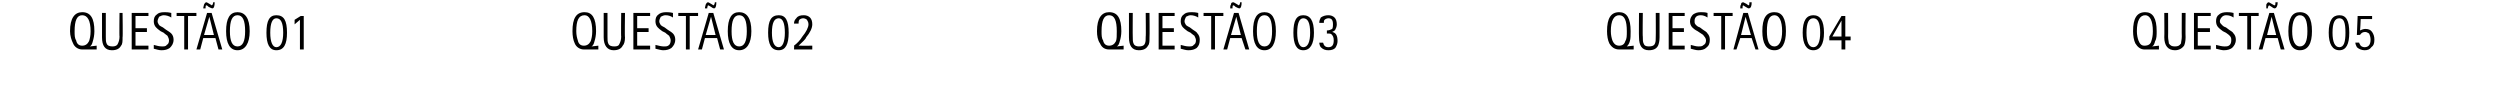 <?xml version="1.0" standalone="no"?><!DOCTYPE svg PUBLIC "-//W3C//DTD SVG 1.1//EN" "http://www.w3.org/Graphics/SVG/1.1/DTD/svg11.dtd"><svg xmlns="http://www.w3.org/2000/svg" version="1.1" width="328.4px" height="13.7px" viewBox="0 0 328.4 13.7"><desc>QUEST O 01 QUEST O 02 QUEST O 03 QUEST O 04 QUEST O 05</desc><defs/><g id="Polygon35044"><path d="m12.7 6.5h-1.9c-.5 0-1-.3-1.2-.8c-.2-.4-.4-1-.4-1.6c0-1.7.6-2.5 1.6-2.5c1.1 0 1.6.8 1.6 2.5c0 .5-.1 1-.2 1.3c-.1.4-.2.6-.4.7c.01-.02 0 0 0 0l.9-.1v.5zM10.8 2c-.7 0-1 .7-1 2.1c0 .5 0 .9.2 1.2c.1.5.4.7.8.7c.4 0 .7-.2.9-.6c.1-.3.2-.7.2-1.3c0-1.4-.4-2.1-1.1-2.1zm5.3-.3s.05 3.24 0 3.2c0 .5 0 .9-.2 1.1c-.2.4-.6.6-1.2.6c-.9 0-1.3-.6-1.3-1.7V1.7h.5v3.1c0 .4 0 .7.1.9c.1.3.4.4.8.4c.3 0 .6-.1.7-.4c.1-.2.2-.5.2-.9c-.04.04 0-3.1 0-3.1h.4zm1.2 4.8V1.7h2.2v.4h-1.7v1.6h1.5v.5h-1.5v1.8h1.7v.5h-2.2zm3.6-3.2c.1.1.3.2.5.3l.4.3c.3.2.5.3.7.5c.2.2.3.5.3.8c0 .5-.2.8-.5 1.1c-.3.2-.6.3-1.1.3c-.3 0-.6-.1-1-.2v-.5c.4.1.7.2 1.1.2c.2 0 .5 0 .6-.2c.2-.1.3-.3.3-.6c0-.2-.1-.4-.2-.6c-.1-.1-.3-.2-.5-.4l-.4-.2c-.3-.2-.5-.4-.6-.5c-.2-.2-.3-.5-.3-.8c0-.4.1-.7.4-.9c.2-.2.5-.3 1-.3c.2 0 .5 0 .9.1v.6c-.3-.2-.7-.3-1-.3c-.2 0-.4.1-.6.2c-.1.2-.2.4-.2.6c0 .2.1.3.2.5zm3.3 3.2V2.1h-1v-.4h2.6v.4h-1.1v4.4h-.5zm1.6 0l1.4-4.8h.6l1.4 4.8h-.5L28.3 5h-1.6l-.4 1.5h-.5zm1.7-4.3l-.7 2.4h1.3l-.6-2.4zM27.1.7c-.1 0-.1.2-.1.4h-.3c0-.2.1-.4.1-.5c.1-.2.2-.3.3-.3c.1 0 .2.1.4.2c.2.1.3.2.3.2c.1 0 .2-.2.2-.4h.2c0 .5-.1.8-.3.8c-.1 0-.3-.1-.5-.2c-.1-.1-.2-.2-.3-.2zm5.7 3.4c0 1.6-.6 2.5-1.6 2.5c-1 0-1.5-.9-1.5-2.5c0-1.7.5-2.5 1.5-2.5c1 0 1.6.8 1.6 2.5zM31.2 2c-.7 0-1 .7-1 2.1c0 1.3.3 2 1 2c.7 0 1-.7 1-2c0-1.4-.3-2.1-1-2.1zm6.5 2.3c0 1.5-.4 2.3-1.4 2.3c-.9 0-1.3-.8-1.3-2.3c0-1.6.4-2.3 1.3-2.3c1 0 1.4.7 1.4 2.3zm-1.4-1.9c-.5 0-.8.6-.8 1.9c0 1.2.3 1.9.8 1.9c.6 0 .9-.7.9-1.9c0-1.3-.3-1.9-.9-1.9zm3.1 4.1V2.6l-.7.6v-.6l.8-.5h.4v4.4h-.5zm39.2 0h-1.9c-.5 0-1-.3-1.2-.8c-.2-.4-.3-1-.3-1.6c0-1.7.5-2.5 1.6-2.5c1 0 1.5.8 1.5 2.5c0 .5-.1 1-.2 1.3c-.1.4-.2.6-.4.7c.02-.02 0 0 0 0l.9-.1v.5zM76.8 2c-.8 0-1.1.7-1.1 2.1c0 .5.1.9.2 1.2c.1.5.4.7.8.7c.4 0 .7-.2.9-.6c.1-.3.2-.7.2-1.3c0-1.4-.4-2.1-1-2.1zm5.3-.3s-.05 3.24 0 3.2c0 .5-.1.9-.3 1.1c-.2.4-.6.6-1.2.6c-.8 0-1.3-.6-1.3-1.7V1.7h.5v3.1c0 .4 0 .7.1.9c.1.3.4.4.8.4c.4 0 .6-.1.7-.4c.1-.2.2-.5.2-.9c-.04.04 0-3.1 0-3.1h.5zm1.1 4.8V1.7h2.2v.4h-1.7v1.6h1.5v.5h-1.5v1.8h1.7v.5h-2.2zm3.6-3.2c.1.1.3.2.5.3l.4.3c.3.2.5.3.7.5c.2.2.3.5.3.8c0 .5-.2.8-.5 1.1c-.3.2-.6.3-1.1.3c-.2 0-.6-.1-1-.2v-.5c.4.1.8.2 1.1.2c.3 0 .5 0 .7-.2c.1-.1.2-.3.2-.6c0-.2-.1-.4-.2-.6c-.1-.1-.3-.2-.5-.4l-.4-.2c-.3-.2-.5-.4-.6-.5c-.2-.2-.3-.5-.3-.8c0-.4.1-.7.4-.9c.2-.2.6-.3 1-.3c.2 0 .5 0 .9.1v.6c-.3-.2-.6-.3-1-.3c-.2 0-.4.1-.6.2c-.1.2-.2.4-.2.6c0 .2.1.3.2.5zm3.3 3.2V2.1h-1v-.4h2.6v.4h-1.1v4.4h-.5zm1.6 0l1.4-4.8h.6l1.4 4.8h-.5L94.2 5h-1.6l-.4 1.5h-.5zm1.7-4.3l-.7 2.4h1.3l-.6-2.4zM93 .7s-.1.2-.1.4h-.3c0-.2.1-.4.1-.5c.1-.2.2-.3.3-.3c.1 0 .2.1.4.2c.2.1.3.2.3.2c.1 0 .2-.2.2-.4h.2c0 .5-.1.8-.3.8c-.1 0-.3-.1-.4-.2c-.2-.1-.3-.2-.4-.2zm5.7 3.4c0 1.6-.6 2.5-1.6 2.5c-1 0-1.5-.9-1.5-2.5c0-1.7.5-2.5 1.5-2.5c1 0 1.6.8 1.6 2.5zM97.1 2c-.7 0-1 .7-1 2.1c0 1.3.3 2 1 2c.7 0 1-.7 1-2c0-1.4-.3-2.1-1-2.1zm6.5 2.3c0 1.5-.4 2.3-1.3 2.3c-1 0-1.4-.8-1.4-2.3c0-1.6.4-2.3 1.4-2.3c.9 0 1.3.7 1.3 2.3zm-1.3-1.9c-.6 0-.9.6-.9 1.9c0 1.2.3 1.9.9 1.9c.5 0 .8-.7.8-1.9c0-1.3-.3-1.9-.8-1.9zm2 4.1s.04-.47 0-.5c.4-.3.8-.7 1.1-1.2c.5-.6.8-1.2.8-1.6c0-.3-.1-.4-.2-.6c-.1-.1-.3-.2-.5-.2c-.2 0-.4.1-.5.2c-.1.2-.1.3-.1.5h-.6c0-.3.1-.5.3-.7c.2-.3.5-.4 1-.4c.3 0 .6.1.8.3c.2.2.3.5.3.9c0 .5-.3 1.1-.8 1.7c-.1.3-.5.6-1 1.1c.04.02 1.8 0 1.8 0v.5h-2.4zm43.3 0h-1.9c-.6 0-1-.3-1.2-.8c-.3-.4-.4-1-.4-1.6c0-1.7.6-2.5 1.6-2.5c1.1 0 1.6.8 1.6 2.5c0 .5-.1 1-.2 1.3c-.1.4-.2.6-.4.7c0-.02 0 0 0 0l.9-.1v.5zM145.7 2c-.7 0-1 .7-1 2.1c0 .5 0 .9.2 1.2c.1.5.4.7.8.7c.4 0 .7-.2.9-.6c.1-.3.1-.7.1-1.3c0-1.4-.3-2.1-1-2.1zm5.3-.3s.03 3.24 0 3.2c0 .5 0 .9-.2 1.1c-.2.4-.6.6-1.2.6c-.9 0-1.3-.6-1.3-1.7V1.7h.5s-.02 3.14 0 3.1c0 .4 0 .7.1.9c.1.3.4.4.7.4c.4 0 .7-.1.8-.4c.1-.2.1-.5.1-.9c.04.04 0-3.1 0-3.1h.5zm1.2 4.8V1.7h2.1v.4h-1.6v1.6h1.5v.5h-1.5v1.8h1.6v.5h-2.1zm3.6-3.2c.1.1.3.2.5.3l.4.3c.3.2.5.3.6.5c.2.2.3.5.3.8c0 .5-.1.8-.4 1.1c-.3.2-.6.3-1.1.3c-.3 0-.6-.1-1-.2v-.5c.4.1.7.2 1.1.2c.2 0 .5 0 .6-.2c.2-.1.3-.3.3-.6c0-.2-.1-.4-.2-.6c-.1-.1-.3-.2-.5-.4l-.4-.2c-.3-.2-.5-.4-.6-.5c-.2-.2-.3-.5-.3-.8c0-.4.1-.7.4-.9c.2-.2.5-.3 1-.3c.2 0 .5 0 .9.1v.6c-.3-.2-.7-.3-1-.3c-.2 0-.4.1-.6.2c-.1.2-.2.4-.2.6c0 .2.1.3.2.5zm3.3 3.2V2.1h-1v-.4h2.6v.4h-1.1v4.4h-.5zm1.6 0l1.4-4.8h.6l1.4 4.8h-.5l-.5-1.5h-1.5l-.4 1.5h-.5zm1.7-4.3l-.7 2.4h1.3l-.6-2.4zM162 .7c-.1 0-.1.2-.1.4h-.3c0-.2 0-.4.1-.5c0-.2.1-.3.3-.3c.1 0 .2.1.4.2c.2.1.3.2.3.2c.1 0 .2-.2.2-.4h.2c0 .5-.1.8-.3.8c-.1 0-.3-.1-.5-.2c-.1-.1-.2-.2-.3-.2zm5.6 3.4c0 1.6-.5 2.5-1.5 2.5c-1 0-1.5-.9-1.5-2.5c0-1.7.5-2.5 1.5-2.5c1 0 1.5.8 1.5 2.5zM166.1 2c-.7 0-1 .7-1 2.1c0 1.3.3 2 1 2c.7 0 1-.7 1-2c0-1.4-.3-2.1-1-2.1zm6.5 2.3c0 1.5-.5 2.3-1.4 2.3c-.9 0-1.3-.8-1.3-2.3c0-1.6.4-2.3 1.3-2.3c.9 0 1.4.7 1.4 2.3zm-1.4-1.9c-.5 0-.8.6-.8 1.9c0 1.2.3 1.9.8 1.9c.6 0 .9-.7.9-1.9c0-1.3-.3-1.9-.9-1.9zm2.8.2c-.1.1-.1.2-.1.4h-.6c0-.3.1-.5.2-.7c.3-.2.6-.3 1-.3c.3 0 .6.1.8.3c.2.2.3.5.3.9c0 .3-.1.5-.2.7c-.1.2-.3.2-.4.3c.5.1.7.5.7 1.2c0 .3-.1.6-.3.9c-.2.2-.5.3-.9.3c-.4 0-.7-.1-1-.4c-.1-.1-.2-.4-.2-.6h.5c.1.4.3.6.7.6c.5 0 .7-.3.7-.9c0-.4-.1-.6-.3-.8c-.1-.1-.3-.1-.6-.1v-.4c.3 0 .5-.1.7-.2c.1-.2.1-.4.1-.6c0-.6-.2-.8-.6-.8c-.2 0-.4.1-.5.2zm40.6 3.9h-1.9c-.6 0-1-.3-1.3-.8c-.2-.4-.3-1-.3-1.6c0-1.7.5-2.5 1.6-2.5c1 0 1.5.8 1.5 2.5c0 .5 0 1-.1 1.3c-.1.4-.3.6-.4.7c-.03-.02 0 0 0 0l.9-.1v.5zM212.7 2c-.7 0-1.1.7-1.1 2.1c0 .5.1.9.2 1.2c.2.5.5.7.9.7c.4 0 .7-.2.8-.6c.2-.3.2-.7.2-1.3c0-1.4-.3-2.1-1-2.1zm5.3-.3v3.2c0 .5-.1.9-.2 1.1c-.2.4-.6.6-1.2.6c-.9 0-1.3-.6-1.3-1.7c-.03.04 0-3.2 0-3.2h.5s-.04 3.14 0 3.1c0 .4 0 .7.1.9c.1.3.3.4.7.4c.4 0 .7-.1.8-.4c.1-.2.1-.5.1-.9c.02.04 0-3.1 0-3.1h.5zm1.2 4.8V1.7h2.1v.4h-1.6v1.6h1.5v.5h-1.5v1.8h1.6v.5h-2.1zm3.6-3.2c.1.1.2.2.5.3l.4.3c.3.2.5.3.6.5c.2.2.3.5.3.8c0 .5-.1.8-.5 1.1c-.2.2-.6.3-1 .3c-.3 0-.6-.1-1-.2v-.5c.4.1.7.2 1 .2c.3 0 .5 0 .7-.2c.2-.1.3-.3.3-.6c0-.2-.1-.4-.3-.6c0-.1-.2-.2-.5-.4l-.3-.2c-.4-.2-.6-.4-.7-.5c-.2-.2-.3-.5-.3-.8c0-.4.2-.7.4-.9c.3-.2.6-.3 1-.3c.3 0 .6 0 .9.1v.6c-.3-.2-.6-.3-.9-.3c-.3 0-.5.1-.6.2c-.2.2-.2.4-.2.6c0 .2 0 .3.2.5zm3.3 3.2V2.1h-1v-.4h2.5v.4h-1v4.4h-.5zm1.6 0l1.3-4.8h.6l1.4 4.8h-.4l-.5-1.5h-1.5l-.5 1.5h-.4zm1.6-4.3l-.6 2.4h1.3l-.7-2.4zM229 .7c-.1 0-.1.2-.1.4h-.3c0-.2 0-.4.1-.5c0-.2.1-.3.3-.3l.4.2c.1.1.3.2.3.2c.1 0 .1-.2.1-.4h.3c0 .5-.1.8-.4.8c-.1 0-.2-.1-.4-.2c-.2-.1-.3-.2-.3-.2zm5.6 3.4c0 1.6-.5 2.5-1.5 2.5c-1.1 0-1.6-.9-1.6-2.5c0-1.7.5-2.5 1.6-2.5c1 0 1.5.8 1.5 2.5zM233.1 2c-.7 0-1 .7-1 2.1c0 1.3.3 2 1 2c.6 0 1-.7 1-2c0-1.4-.4-2.1-1-2.1zm6.5 2.3c0 1.5-.5 2.3-1.4 2.3c-.9 0-1.4-.8-1.4-2.3c0-1.6.5-2.3 1.4-2.3c.9 0 1.4.7 1.4 2.3zm-1.4-1.9c-.6 0-.9.6-.9 1.9c0 1.2.3 1.9.9 1.9c.6 0 .9-.7.9-1.9c0-1.3-.3-1.9-.9-1.9zm3.7 4.1V5.3h-1.6v-.5l1.6-2.7h.5v2.7h.7v.5h-.7v1.2h-.5zm0-3.8l-1.2 2.1h1.2V2.7zm41.7 3.8h-1.9c-.5 0-.9-.3-1.2-.8c-.2-.4-.3-1-.3-1.6c0-1.7.5-2.5 1.6-2.5c1 0 1.5.8 1.5 2.5c0 .5 0 1-.2 1.3c-.1.4-.2.6-.4.7c.04-.02 0 0 0 0l.9-.1v.5zM281.8 2c-.7 0-1.1.7-1.1 2.1c0 .5.1.9.2 1.2c.2.5.4.7.8.7c.5 0 .8-.2.9-.6c.1-.3.2-.7.2-1.3c0-1.4-.4-2.1-1-2.1zm5.3-.3s-.03 3.24 0 3.2c0 .5-.1.9-.2 1.1c-.3.4-.7.6-1.2.6c-.9 0-1.4-.6-1.4-1.7c.03.04 0-3.2 0-3.2h.5s.02 3.14 0 3.1c0 .4.1.7.1.9c.2.3.4.4.8.4c.4 0 .6-.1.8-.4c0-.2.1-.5.1-.9c-.02.04 0-3.1 0-3.1h.5zm1.1 4.8V1.7h2.2v.4h-1.7v1.6h1.6v.5h-1.6v1.8h1.7v.5h-2.2zm3.7-3.2c.1.1.2.2.5.3l.4.3c.3.2.5.3.6.5c.2.2.3.5.3.8c0 .5-.2.8-.5 1.1c-.3.2-.6.3-1.1.3c-.2 0-.6-.1-1-.2v-.5c.4.1.8.2 1.1.2c.3 0 .5 0 .7-.2c.1-.1.2-.3.2-.6c0-.2 0-.4-.2-.6c-.1-.1-.2-.2-.5-.4l-.4-.2c-.3-.2-.5-.4-.6-.5c-.2-.2-.3-.5-.3-.8c0-.4.1-.7.4-.9c.2-.2.6-.3 1-.3c.2 0 .5 0 .9.1v.6c-.3-.2-.6-.3-1-.3c-.2 0-.4.1-.5.2c-.2.2-.3.4-.3.6c0 .2.1.3.3.5zm3.3 3.2V2.1h-1.1v-.4h2.6v.4h-1v4.4h-.5zm1.5 0l1.4-4.8h.6l1.4 4.8h-.5l-.4-1.5h-1.6l-.4 1.5h-.5zm1.7-4.3l-.6 2.4h1.2l-.6-2.4zm-.3-1.5c-.1 0-.2.2-.2.4h-.2v-.5c.1-.2.2-.3.3-.3c.1 0 .2.1.4.2c.2.1.3.2.4.2c.1 0 .1-.2.1-.4h.3c0 .5-.2.8-.4.8c-.1 0-.3-.1-.4-.2c-.2-.1-.3-.2-.3-.2zm5.6 3.4c0 1.6-.5 2.5-1.6 2.5c-1 0-1.5-.9-1.5-2.5c0-1.7.5-2.5 1.5-2.5c1.1 0 1.6.8 1.6 2.5zM302.1 2c-.6 0-1 .7-1 2.1c0 1.3.4 2 1 2c.7 0 1-.7 1-2c0-1.4-.3-2.1-1-2.1zm6.5 2.3c0 1.5-.4 2.3-1.3 2.3c-.9 0-1.4-.8-1.4-2.3c0-1.6.5-2.3 1.4-2.3c.9 0 1.3.7 1.3 2.3zm-1.3-1.9c-.6 0-.9.6-.9 1.9c0 1.2.3 1.9.9 1.9c.6 0 .8-.7.8-1.9c0-1.3-.2-1.9-.8-1.9zm2.8.1s-.05 1.52-.1 1.5c.2-.1.5-.2.7-.2c.4 0 .7.1.9.4c.2.3.3.6.3 1c0 .5-.1.8-.4 1c-.2.3-.5.4-.9.4c-.4 0-.8-.2-1-.4c-.1-.2-.2-.4-.2-.6h.5c0 .1.1.2.2.4c.1.1.3.2.5.2c.5 0 .8-.3.8-1c0-.3-.1-.6-.2-.8c-.2-.1-.3-.2-.5-.2c-.3 0-.5.1-.7.4c.04-.04-.4 0-.4 0l.1-2.5h1.9v.4h-1.5z" stroke="none" fill="#000"/></g></svg>